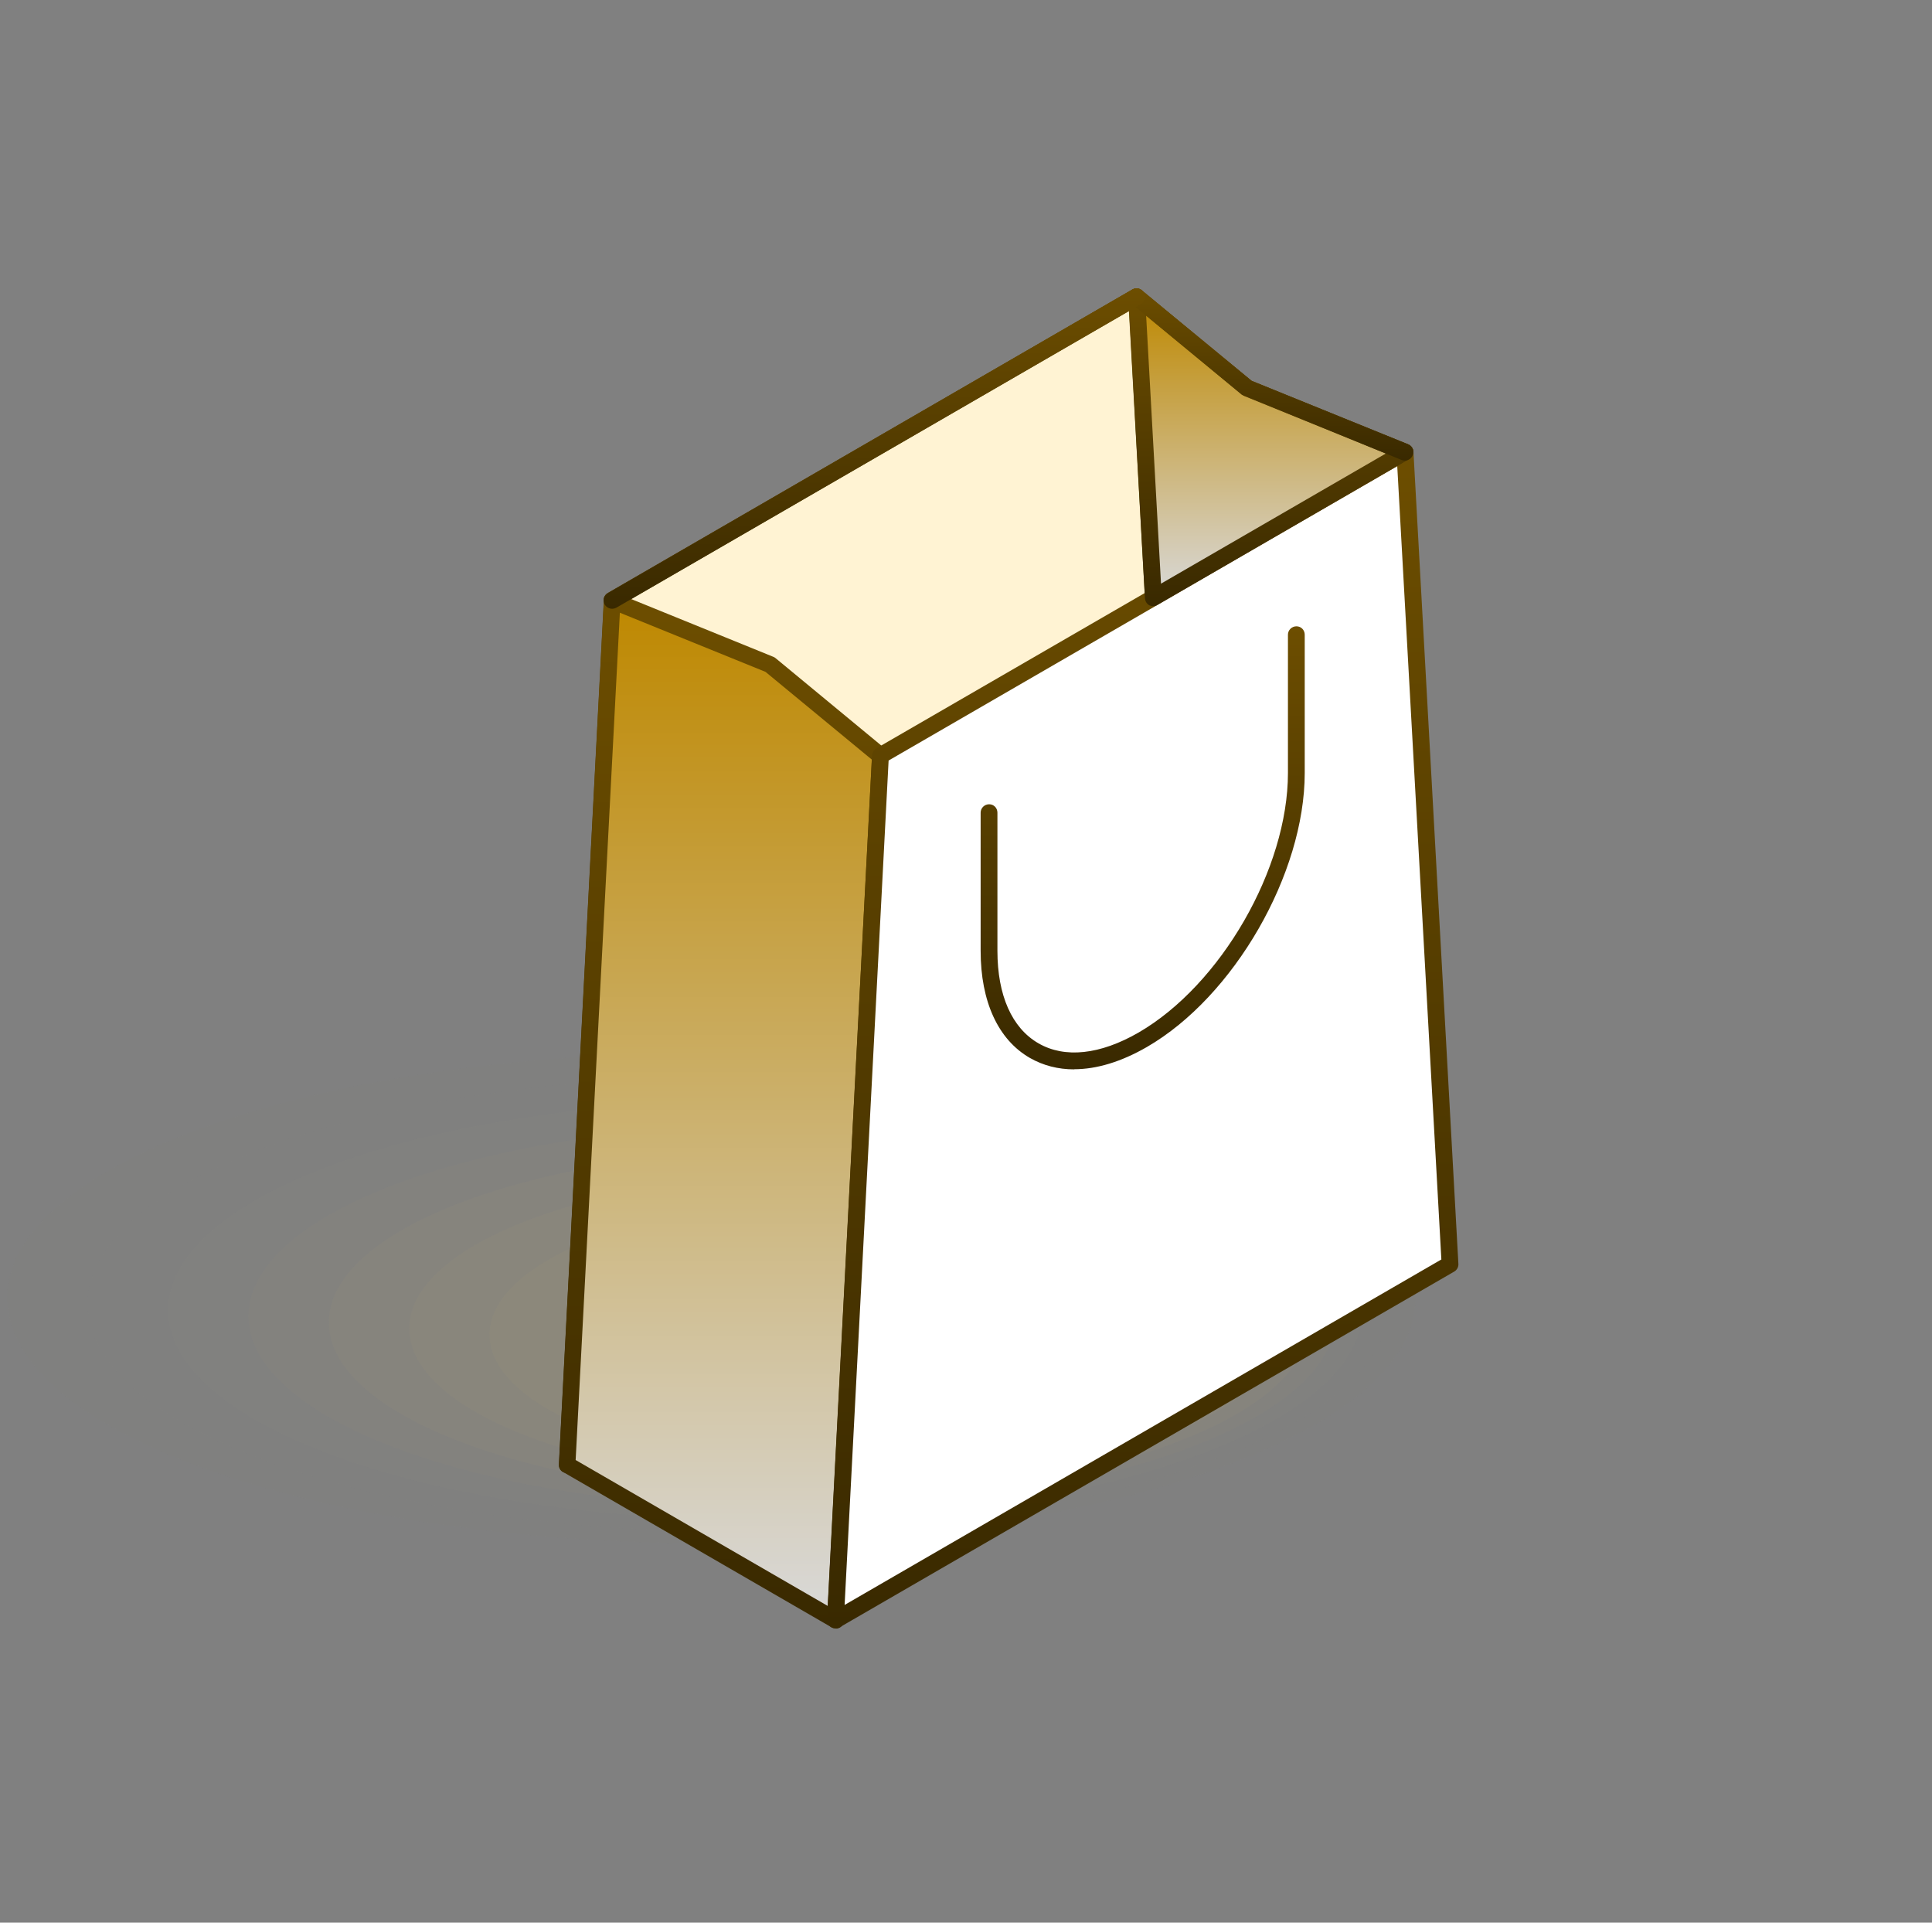 <svg width="201" height="200" viewBox="0 0 201 200" fill="none" xmlns="http://www.w3.org/2000/svg">
<rect x="0" y="0" width="201" height="200" fill="#808080" stroke="none"/>
<path opacity="0.02" fill-rule="evenodd" clip-rule="evenodd" d="M4.578 143.188C2.034 140.563 0.75 137.813 0.75 135.013C0.75 124.613 18.544 115.35 46.113 111.425C54.991 110.15 64.368 109.5 74.006 109.513C83.632 109.513 93.022 110.15 101.925 111.425C119.73 113.963 134.195 118.95 141.564 125.125C145.342 128.275 147.275 131.588 147.262 135.025C147.262 138.45 145.342 141.788 141.576 144.925C134.17 151.088 119.73 156.088 101.925 158.625C93.046 159.888 83.645 160.538 74.006 160.538C64.368 160.538 54.978 159.9 46.088 158.613C28.307 156.088 13.843 151.1 6.436 144.925C5.763 144.35 5.127 143.775 4.578 143.2V143.188Z" fill="#C7AC69"/>
<path opacity="0.02" fill-rule="evenodd" clip-rule="evenodd" d="M12.658 143.237C10.302 140.8 9.117 138.25 9.117 135.65C9.117 126 25.564 117.4 51.038 113.75C59.243 112.562 67.909 111.962 76.812 111.975C85.703 111.975 94.381 112.575 102.611 113.75C119.07 116.1 132.424 120.737 139.245 126.462C142.736 129.387 144.52 132.475 144.507 135.65C144.507 138.837 142.736 141.925 139.245 144.85C132.4 150.575 119.058 155.212 102.598 157.562C94.394 158.737 85.715 159.337 76.812 159.337C67.909 159.337 59.231 158.737 51.014 157.55C34.579 155.212 21.212 150.575 14.367 144.837C13.743 144.312 13.157 143.762 12.646 143.237H12.658Z" fill="#C7AC69"/>
<path opacity="0.03" fill-rule="evenodd" clip-rule="evenodd" d="M20.726 143.288C18.569 141.038 17.484 138.688 17.484 136.275C17.484 127.363 32.572 119.425 55.952 116.063C63.483 114.963 71.438 114.413 79.606 114.425C87.773 114.425 95.728 114.975 103.284 116.063C118.385 118.238 130.654 122.513 136.901 127.8C140.106 130.5 141.739 133.35 141.727 136.288C141.727 139.225 140.106 142.088 136.901 144.775C130.617 150.063 118.372 154.35 103.272 156.513C95.741 157.588 87.773 158.15 79.606 158.15C71.438 158.15 63.471 157.6 55.927 156.5C40.839 154.338 28.582 150.063 22.297 144.763C21.724 144.275 21.188 143.775 20.726 143.288Z" fill="#C7AC69"/>
<path opacity="0.04" fill-rule="evenodd" clip-rule="evenodd" d="M28.791 143.337C26.834 141.275 25.836 139.112 25.836 136.912C25.836 128.75 39.577 121.475 60.862 118.375C67.72 117.375 74.964 116.862 82.408 116.875C89.84 116.875 97.085 117.375 103.968 118.375C117.721 120.362 128.881 124.287 134.579 129.137C137.497 131.612 138.981 134.225 138.981 136.912C138.981 139.612 137.497 142.225 134.579 144.687C128.856 149.525 117.709 153.462 103.968 155.45C97.109 156.437 89.865 156.95 82.408 156.95C74.977 156.95 67.72 156.437 60.862 155.437C47.133 153.462 35.961 149.537 30.25 144.687C29.726 144.237 29.24 143.787 28.804 143.337H28.791Z" fill="#C7AC69"/>
<path opacity="0.05" fill-rule="evenodd" clip-rule="evenodd" d="M36.859 143.388C35.088 141.513 34.203 139.55 34.203 137.55C34.203 130.125 46.585 123.513 65.775 120.7C71.96 119.788 78.481 119.325 85.189 119.338C91.885 119.338 98.432 119.8 104.629 120.7C117.023 122.513 127.098 126.075 132.235 130.475C134.866 132.725 136.213 135.088 136.201 137.538C136.201 139.988 134.866 142.363 132.235 144.613C127.073 149.025 117.023 152.588 104.629 154.4C98.444 155.3 91.91 155.763 85.202 155.763C78.493 155.763 71.947 155.3 65.763 154.388C53.381 152.588 43.318 149.025 38.156 144.613C37.682 144.2 37.246 143.788 36.859 143.388Z" fill="#C7AC69"/>
<path opacity="0.05" fill-rule="evenodd" clip-rule="evenodd" d="M44.939 143.437C43.356 141.75 42.57 139.987 42.57 138.187C42.57 131.512 53.605 125.55 70.701 123.025C76.212 122.2 82.023 121.787 88.008 121.787C93.981 121.787 99.804 122.2 105.315 123.025C116.363 124.65 125.328 127.862 129.904 131.825C132.248 133.85 133.445 135.987 133.433 138.187C133.433 140.387 132.248 142.525 129.904 144.55C125.315 148.512 116.35 151.725 105.315 153.35C99.804 154.162 93.981 154.575 87.995 154.575C82.023 154.575 76.2 154.162 70.688 153.337C59.653 151.712 50.688 148.512 46.099 144.537C45.675 144.175 45.289 143.8 44.939 143.425V143.437Z" fill="#C7AC69"/>
<path opacity="0.06" fill-rule="evenodd" clip-rule="evenodd" d="M53.008 143.5C51.624 142 50.926 140.438 50.926 138.825C50.926 132.888 60.614 127.6 75.615 125.35C80.44 124.625 85.553 124.25 90.79 124.263C96.027 124.263 101.139 124.625 105.989 125.35C115.678 126.8 123.546 129.65 127.561 133.175C129.619 134.975 130.666 136.875 130.666 138.838C130.666 140.8 129.619 142.7 127.561 144.5C123.534 148.025 115.666 150.875 105.977 152.325C101.151 153.05 96.027 153.413 90.79 153.413C85.54 153.413 80.428 153.038 75.602 152.313C65.926 150.875 58.058 148.025 54.018 144.488C53.657 144.163 53.307 143.838 53.008 143.5Z" fill="#C7AC69"/>
<path opacity="0.07" fill-rule="evenodd" clip-rule="evenodd" d="M61.073 143.55C59.876 142.237 59.277 140.862 59.277 139.462C59.277 134.262 67.607 129.637 80.525 127.675C84.677 127.037 89.066 126.712 93.592 126.725C98.094 126.725 102.495 127.05 106.66 127.675C115.002 128.937 121.773 131.437 125.227 134.525C126.997 136.1 127.895 137.762 127.895 139.475C127.895 141.187 126.997 142.85 125.227 144.425C121.76 147.512 115.002 150 106.66 151.275C102.508 151.9 98.106 152.225 93.592 152.225C89.079 152.225 84.677 151.9 80.525 151.262C72.195 150 65.425 147.512 61.958 144.425C61.647 144.137 61.347 143.85 61.085 143.562L61.073 143.55Z" fill="#C7AC69"/>
<path opacity="0.08" fill-rule="evenodd" clip-rule="evenodd" d="M69.156 143.6C68.159 142.475 67.66 141.3 67.66 140.1C67.66 135.65 74.643 131.687 85.454 130C88.945 129.45 92.623 129.175 96.401 129.175C100.18 129.175 103.858 129.45 107.349 130C114.332 131.087 120.006 133.225 122.898 135.862C124.382 137.212 125.143 138.637 125.13 140.1C125.13 141.562 124.382 143 122.898 144.337C119.993 146.975 114.332 149.125 107.337 150.2C103.858 150.737 100.167 151.012 96.389 151.012C92.611 151.012 88.92 150.737 85.441 150.187C78.471 149.112 72.785 146.975 69.88 144.325C69.618 144.075 69.368 143.837 69.144 143.587L69.156 143.6Z" fill="#C7AC69"/>
<path opacity="0.08" fill-rule="evenodd" clip-rule="evenodd" d="M77.221 143.65C76.411 142.712 76.012 141.725 76.012 140.737C76.012 137.025 81.635 133.725 90.364 132.325C93.169 131.862 96.137 131.637 99.192 131.637C102.234 131.637 105.202 131.862 108.02 132.325C113.656 133.225 118.232 135.012 120.564 137.212C121.761 138.337 122.372 139.525 122.36 140.75C122.36 141.975 121.761 143.162 120.564 144.287C118.22 146.487 113.644 148.275 108.02 149.175C105.214 149.625 102.234 149.85 99.192 149.862C96.149 149.862 93.169 149.637 90.364 149.175C84.74 148.275 80.164 146.487 77.82 144.287C77.608 144.087 77.408 143.875 77.234 143.675L77.221 143.65Z" fill="#C7AC69"/>
<path opacity="0.09" fill-rule="evenodd" clip-rule="evenodd" d="M85.29 143.7C84.679 142.95 84.367 142.163 84.367 141.363C84.367 138.4 88.644 135.75 95.265 134.638C97.397 134.275 99.654 134.088 101.974 134.088C104.293 134.088 106.55 134.275 108.682 134.638C112.959 135.363 116.438 136.788 118.221 138.55C119.131 139.45 119.592 140.4 119.592 141.375C119.592 142.35 119.131 143.3 118.221 144.2C116.438 145.963 112.971 147.388 108.682 148.113C106.55 148.475 104.293 148.663 101.974 148.663C99.654 148.663 97.397 148.475 95.265 148.113C90.988 147.388 87.509 145.963 85.726 144.2C85.564 144.038 85.415 143.875 85.277 143.713L85.29 143.7Z" fill="#C7AC69"/>
<path fill-rule="evenodd" clip-rule="evenodd" d="M146.151 47.025L129.754 40.362L118.257 30.875L63.68 62.45L91.611 78.612L146.151 47.025Z" fill="white"/>
<path fill-rule="evenodd" clip-rule="evenodd" d="M65.436 62.45L91.609 77.588L144.179 47.163L129.428 41.175C129.353 41.138 129.278 41.1 129.204 41.038L118.143 31.925L65.424 62.438L65.436 62.45ZM91.609 79.475C91.46 79.475 91.297 79.438 91.16 79.362L63.242 63.2C62.968 63.05 62.793 62.75 62.793 62.438C62.793 62.125 62.968 61.837 63.242 61.675L117.807 30.113C118.131 29.938 118.518 29.962 118.792 30.2L130.214 39.612L146.498 46.225C146.798 46.35 147.022 46.638 147.034 46.975C147.059 47.312 146.885 47.625 146.586 47.8L92.021 79.375C91.896 79.45 91.746 79.487 91.597 79.487L91.609 79.475Z" fill="url(#paint0_linear_5551_232)"/>
<path fill-rule="evenodd" clip-rule="evenodd" d="M122.933 115.363L118.257 30.875L63.68 62.462L59.004 152.363L122.933 115.363Z" fill="#FFF3D3"/>
<path fill-rule="evenodd" clip-rule="evenodd" d="M64.515 62.975L59.964 150.787L122.023 114.862L117.472 32.35L64.528 62.975H64.515ZM59.004 153.237C58.854 153.237 58.68 153.187 58.555 153.112C58.256 152.95 58.119 152.637 58.144 152.312L62.819 62.413C62.819 62.112 62.994 61.85 63.243 61.7L117.808 30.113C118.083 29.962 118.407 29.95 118.669 30.113C118.918 30.25 119.093 30.525 119.118 30.837L123.793 115.325C123.818 115.65 123.644 115.962 123.382 116.125L59.453 153.125C59.303 153.2 59.154 153.25 59.004 153.25V153.237Z" fill="url(#paint1_linear_5551_232)"/>
<path fill-rule="evenodd" clip-rule="evenodd" d="M91.611 78.612L80.089 69.112L63.68 62.45L59.004 152.35L86.935 168.512L91.611 78.612Z" fill="url(#paint2_linear_5551_232)"/>
<path fill-rule="evenodd" clip-rule="evenodd" d="M59.888 151.875L86.111 167.05L90.699 79.013L79.639 69.888L64.489 63.737L59.888 151.887V151.875ZM86.933 169.387C86.784 169.387 86.609 169.35 86.485 169.262L58.566 153.112C58.304 152.95 58.13 152.637 58.155 152.312L62.831 62.413C62.831 62.125 62.98 61.862 63.23 61.725C63.479 61.575 63.766 61.55 64.028 61.65L80.425 68.312C80.524 68.35 80.599 68.388 80.674 68.45L92.171 77.95C92.395 78.125 92.52 78.4 92.495 78.675L87.819 168.587C87.794 168.887 87.632 169.162 87.37 169.312C87.233 169.375 87.108 169.412 86.958 169.412L86.933 169.387Z" fill="url(#paint3_linear_5551_232)"/>
<path fill-rule="evenodd" clip-rule="evenodd" d="M150.85 131.513L146.15 47.025L91.609 78.612L86.934 168.513L150.85 131.513Z" fill="white"/>
<path fill-rule="evenodd" clip-rule="evenodd" d="M92.447 79.125L87.871 166.95L149.955 131.012L145.366 48.487L92.447 79.112V79.125ZM86.936 169.387C86.761 169.387 86.612 169.337 86.462 169.262C86.2 169.087 86.051 168.787 86.051 168.462L90.727 78.562C90.752 78.263 90.926 78 91.163 77.85L145.741 46.275C145.99 46.112 146.314 46.112 146.576 46.263C146.85 46.413 147.025 46.675 147.05 46.975L151.726 131.462C151.751 131.8 151.576 132.112 151.289 132.275L87.36 169.275C87.235 169.35 87.098 169.4 86.949 169.4L86.936 169.387Z" fill="url(#paint4_linear_5551_232)"/>
<path fill-rule="evenodd" clip-rule="evenodd" d="M111.749 111.238C110.079 111.238 108.532 110.838 107.148 110.05C103.844 108.15 102.023 104.188 102.023 98.912V84.537C102.023 84.05 102.422 83.662 102.909 83.662C103.395 83.662 103.769 84.05 103.769 84.537V98.912C103.769 103.538 105.278 106.938 108.034 108.525C110.777 110.113 114.455 109.713 118.445 107.413C127.024 102.45 133.994 90.338 133.994 80.412V66.025C133.994 65.537 134.393 65.15 134.88 65.15C135.366 65.15 135.74 65.537 135.74 66.025V80.412C135.74 90.888 128.383 103.675 119.318 108.913C116.65 110.45 114.094 111.225 111.749 111.225V111.238Z" fill="url(#paint5_linear_5551_232)"/>
<path fill-rule="evenodd" clip-rule="evenodd" d="M146.151 47.025L129.754 40.362L118.258 30.875L119.979 62.188L146.151 47.025Z" fill="url(#paint6_linear_5551_232)"/>
<path fill-rule="evenodd" clip-rule="evenodd" d="M119.241 32.812L120.788 60.712L144.18 47.175L129.429 41.188C129.354 41.15 129.279 41.112 129.204 41.05L119.241 32.812ZM119.977 63.062C119.852 63.062 119.703 63.025 119.566 62.962C119.316 62.825 119.142 62.55 119.117 62.237L117.371 30.925C117.371 30.575 117.546 30.25 117.857 30.1C118.144 29.95 118.518 29.988 118.793 30.2L130.214 39.612L146.499 46.212C146.798 46.337 147.023 46.625 147.035 46.962C147.06 47.3 146.886 47.612 146.586 47.775L120.414 62.925C120.289 63.013 120.114 63.05 119.965 63.05L119.977 63.062Z" fill="url(#paint7_linear_5551_232)"/>
<path fill-rule="evenodd" clip-rule="evenodd" d="M146.149 47.912C146.05 47.912 145.925 47.887 145.825 47.85L129.204 41.062L117.682 31.562C117.308 31.262 117.258 30.712 117.558 30.337C117.882 29.962 118.418 29.9 118.792 30.212L130.214 39.625L146.499 46.225C146.947 46.412 147.172 46.912 146.96 47.362C146.835 47.7 146.499 47.912 146.149 47.912Z" fill="url(#paint8_linear_5551_232)"/>
<path fill-rule="evenodd" clip-rule="evenodd" d="M63.678 63.325C63.379 63.325 63.093 63.163 62.918 62.9C62.669 62.475 62.818 61.938 63.242 61.7L117.807 30.113C118.231 29.875 118.767 30.012 118.992 30.438C119.241 30.863 119.091 31.4 118.692 31.637L64.127 63.212C63.978 63.288 63.828 63.325 63.678 63.325Z" fill="url(#paint9_linear_5551_232)"/>
<defs>
<linearGradient id="paint0_linear_5551_232" x1="104.915" y1="29.999" x2="104.915" y2="79.487" gradientUnits="userSpaceOnUse">
<stop stop-color="#6D4E00"/>
<stop offset="1" stop-color="#392900"/>
</linearGradient>
<linearGradient id="paint1_linear_5551_232" x1="90.968" y1="29.995" x2="90.968" y2="153.25" gradientUnits="userSpaceOnUse">
<stop stop-color="#6D4E00"/>
<stop offset="1" stop-color="#392900"/>
</linearGradient>
<linearGradient id="paint2_linear_5551_232" x1="75.307" y1="62.45" x2="75.307" y2="168.512" gradientUnits="userSpaceOnUse">
<stop stop-color="#BE8800"/>
<stop offset="1" stop-color="#D9D9D9"/>
</linearGradient>
<linearGradient id="paint3_linear_5551_232" x1="75.325" y1="61.59" x2="75.325" y2="169.412" gradientUnits="userSpaceOnUse">
<stop stop-color="#6D4E00"/>
<stop offset="1" stop-color="#392900"/>
</linearGradient>
<linearGradient id="paint4_linear_5551_232" x1="118.889" y1="46.151" x2="118.889" y2="169.4" gradientUnits="userSpaceOnUse">
<stop stop-color="#6D4E00"/>
<stop offset="1" stop-color="#392900"/>
</linearGradient>
<linearGradient id="paint5_linear_5551_232" x1="118.882" y1="65.15" x2="118.882" y2="111.238" gradientUnits="userSpaceOnUse">
<stop stop-color="#6D4E00"/>
<stop offset="1" stop-color="#392900"/>
</linearGradient>
<linearGradient id="paint6_linear_5551_232" x1="132.205" y1="30.875" x2="132.205" y2="62.188" gradientUnits="userSpaceOnUse">
<stop stop-color="#BE8800"/>
<stop offset="1" stop-color="#D9D9D9"/>
</linearGradient>
<linearGradient id="paint7_linear_5551_232" x1="132.204" y1="30.009" x2="132.204" y2="63.062" gradientUnits="userSpaceOnUse">
<stop stop-color="#6D4E00"/>
<stop offset="1" stop-color="#392900"/>
</linearGradient>
<linearGradient id="paint8_linear_5551_232" x1="132.202" y1="30.012" x2="132.202" y2="47.912" gradientUnits="userSpaceOnUse">
<stop stop-color="#6D4E00"/>
<stop offset="1" stop-color="#392900"/>
</linearGradient>
<linearGradient id="paint9_linear_5551_232" x1="90.955" y1="29.997" x2="90.955" y2="63.325" gradientUnits="userSpaceOnUse">
<stop stop-color="#6D4E00"/>
<stop offset="1" stop-color="#392900"/>
</linearGradient>
</defs>
</svg>
